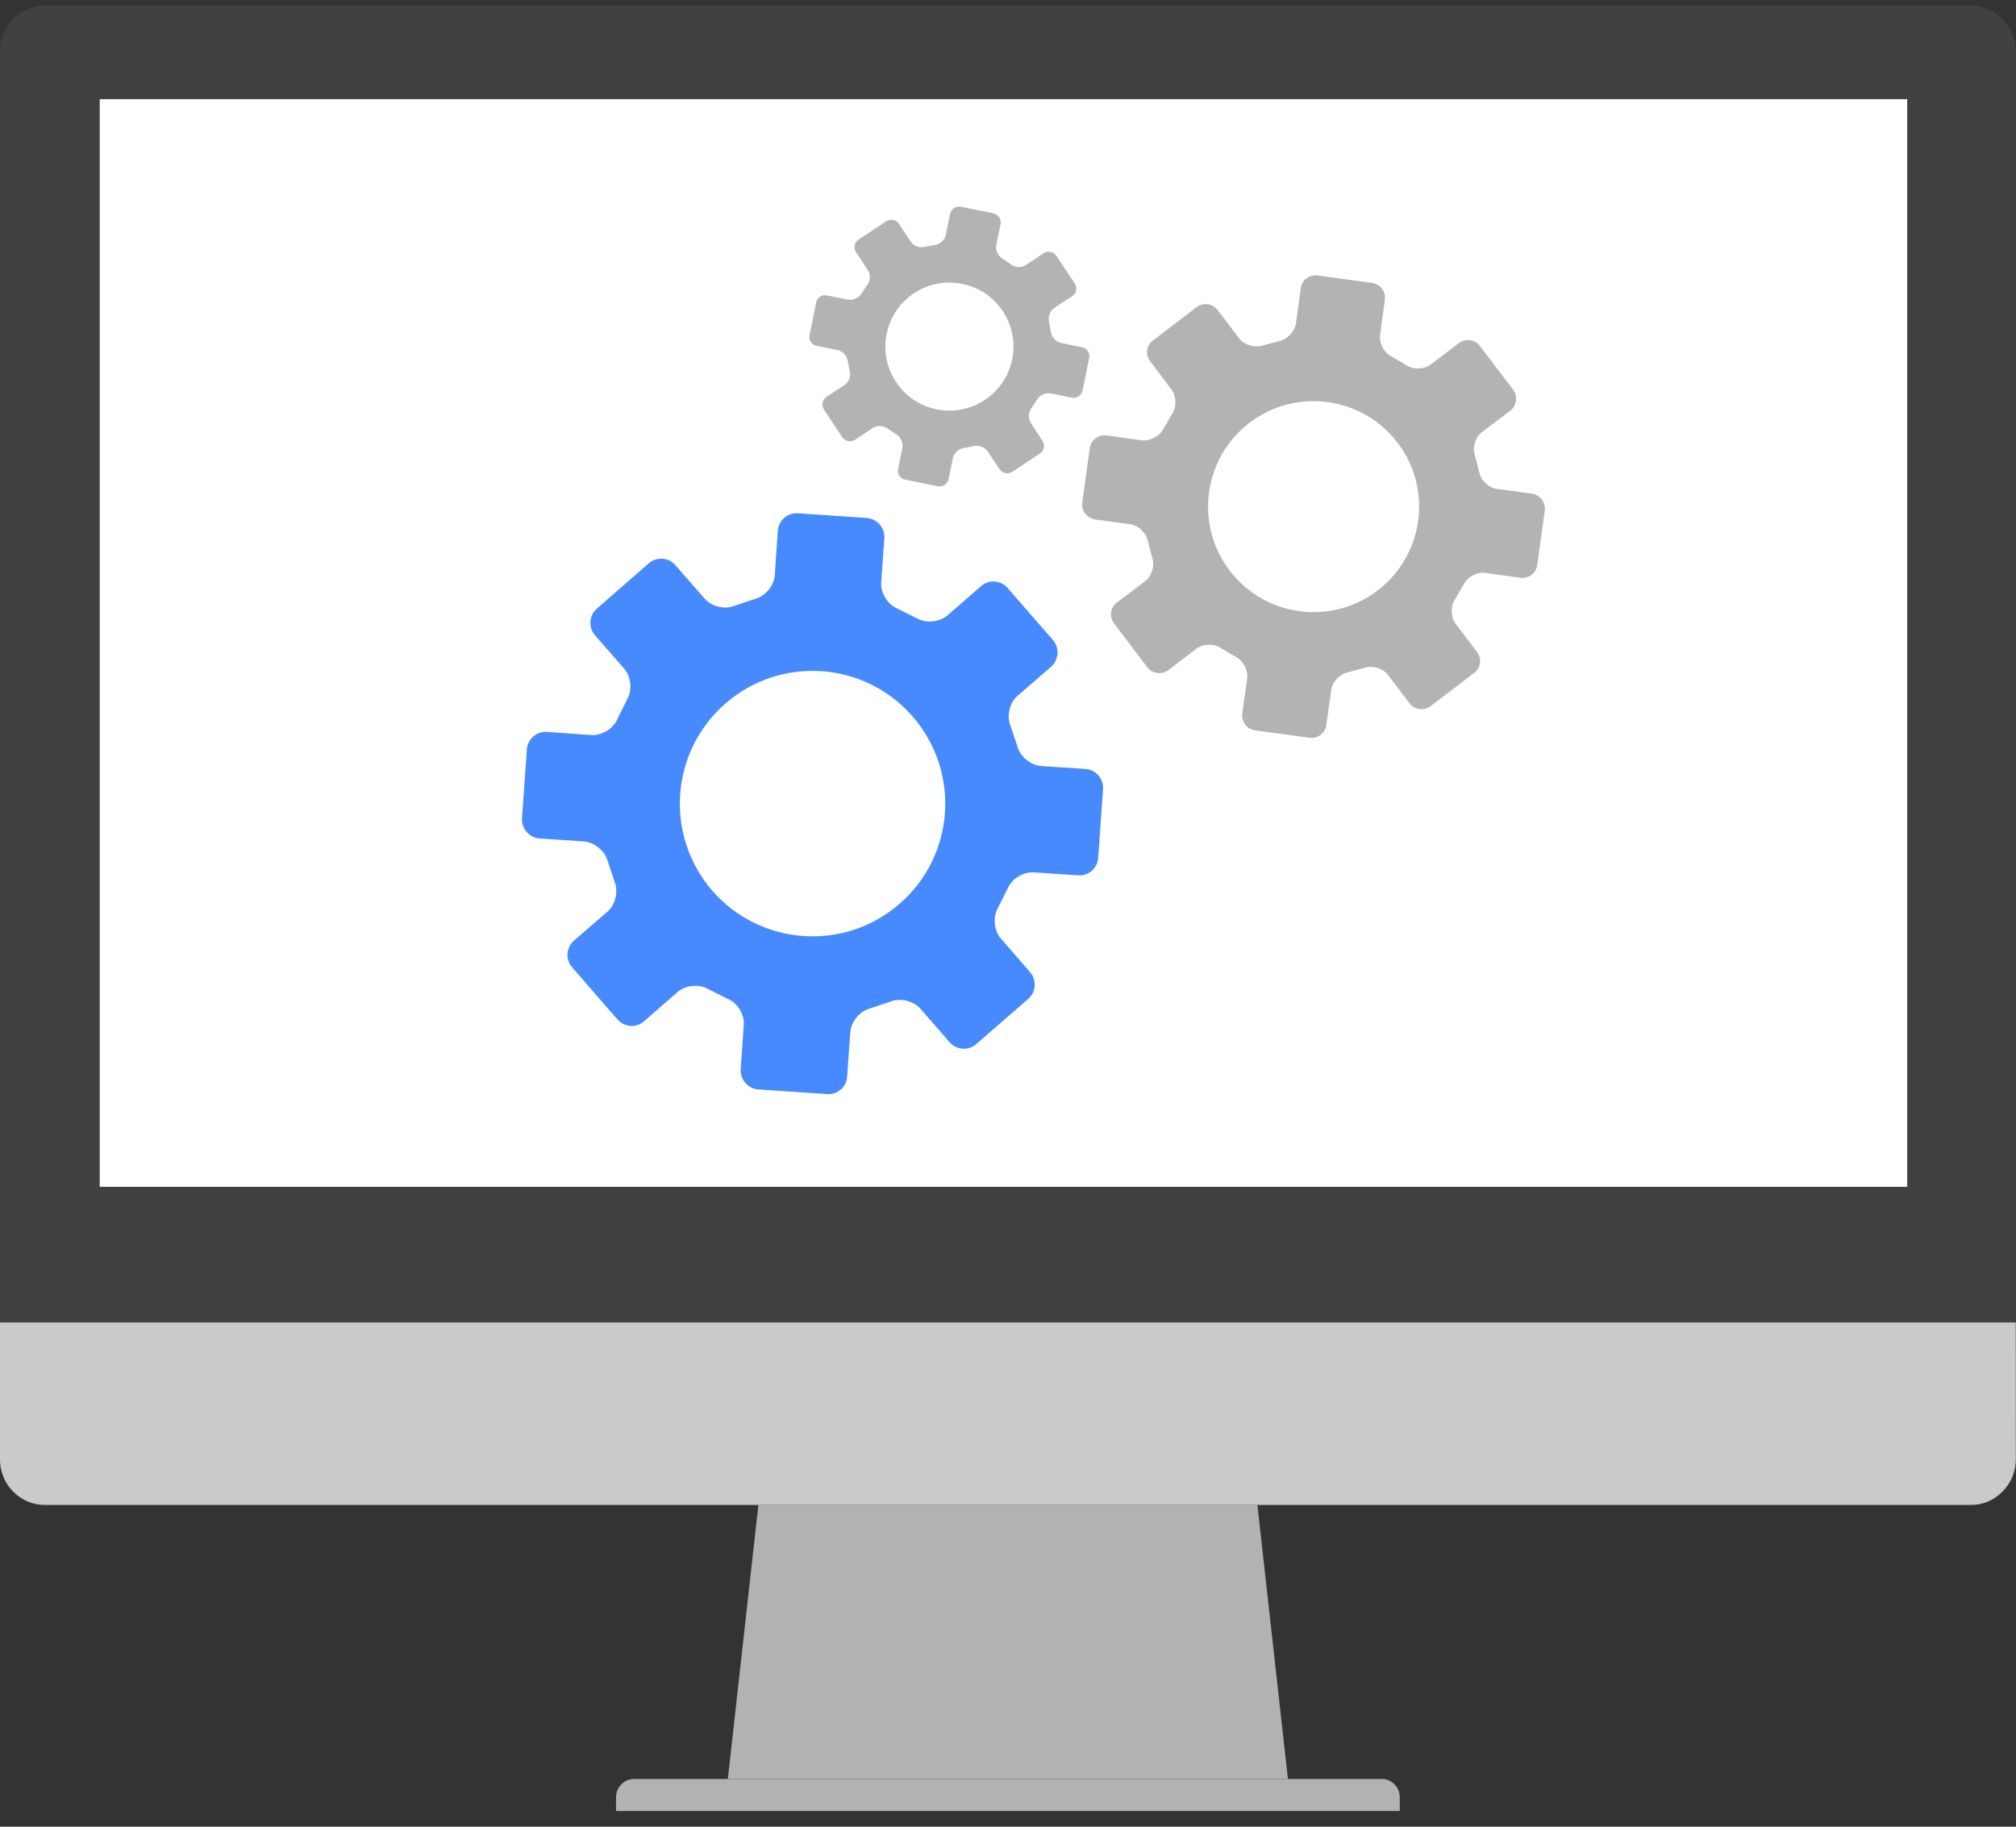 <?xml version="1.0" encoding="UTF-8"?>
<svg id="SVGDoc" width="64" height="58" xmlns="http://www.w3.org/2000/svg" version="1.1" xmlns:xlink="http://www.w3.org/1999/xlink" xmlns:avocode="https://avocode.com/" viewBox="0 0 64 58"><rect x="0" y="0" width="64" height="58" fill="#333333" stroke="none"/><defs><clipPath id="clip-a69ac2bc-eac7-4ba9-bab8-1fe344c293f8"><path d="M0,57.5v0v-57.32v0h63.994v0v57.32v0z" ></path></clipPath></defs><desc>Generated with Avocode.</desc><g><g><title>Group 7961</title><g><title>Path 6089</title><path d="M24.076,47.783v0l-0.97,8.701v0h17.781v0l-0.97,-8.701v0z" fill="#b2b2b1" fill-opacity="1"></path></g><g><title>Group 7960</title><g><title>Group 7959</title><g><title>Rectangle 3115</title></g><g clip-path="url(#clip-a69ac2bc-eac7-4ba9-bab8-1fe344c293f8)"><title>Path 6090</title><path d="M44.438,57.501v0h-24.882v0v-0.43c0,-0.15 0.051,-0.301 0.168,-0.413c0.106,-0.116 0.25,-0.173 0.398,-0.173h23.751c0.143,0 0.288,0.057 0.4,0.173c0.113,0.111 0.164,0.263 0.164,0.413z" fill="#b2b2b1" fill-opacity="1"></path></g><g clip-path="url(#clip-a69ac2bc-eac7-4ba9-bab8-1fe344c293f8)"><title>Path 6091</title><path d="M63.994,46.333c0,0.373 -0.14,0.747 -0.423,1.024c-0.273,0.287 -0.631,0.427 -0.998,0.427h-61.153c-0.363,0 -0.727,-0.14 -1.004,-0.427c-0.277,-0.277 -0.417,-0.651 -0.417,-1.024v-4.348v0h63.994v0z" fill="#cacac9" fill-opacity="1"></path></g><g clip-path="url(#clip-a69ac2bc-eac7-4ba9-bab8-1fe344c293f8)"><title>Path 6092</title><path d="M63.994,1.63c0,-0.371 -0.14,-0.742 -0.423,-1.027c-0.273,-0.28 -0.631,-0.423 -0.998,-0.423h-61.153c-0.363,0 -0.727,0.143 -1.004,0.423c-0.277,0.284 -0.417,0.655 -0.417,1.027v40.357v0h63.994v0z" fill="#414140" fill-opacity="1"></path></g><g clip-path="url(#clip-a69ac2bc-eac7-4ba9-bab8-1fe344c293f8)"><title>Rectangle 3114</title><path d="M3.166,37.683v0v-34.533v0h57.38v0v34.533v0z" fill="#ffffff" fill-opacity="1"></path></g><g clip-path="url(#clip-a69ac2bc-eac7-4ba9-bab8-1fe344c293f8)"><title>Path 6093</title><path d="M22.617,28.285c-1.526,-1.755 -1.342,-4.416 0.411,-5.946c1.755,-1.531 4.416,-1.346 5.941,0.407c1.532,1.756 1.348,4.421 -0.407,5.947c-1.752,1.529 -4.415,1.345 -5.946,-0.408M32.701,30.867v0l-0.931,-1.072c-0.216,-0.246 -0.257,-0.681 -0.09,-0.967l0.311,-0.618c0.123,-0.304 0.494,-0.533 0.821,-0.511l1.416,0.094c0.327,0.026 0.615,-0.228 0.635,-0.553l0.154,-2.187c0.02,-0.327 -0.228,-0.615 -0.558,-0.638l-1.412,-0.093c-0.327,-0.026 -0.665,-0.3 -0.748,-0.624l-0.221,-0.657c-0.127,-0.304 -0.027,-0.73 0.221,-0.944l1.071,-0.928c0.243,-0.22 0.273,-0.601 0.057,-0.847l-1.441,-1.655c-0.216,-0.246 -0.597,-0.277 -0.842,-0.056l-1.068,0.93c-0.251,0.213 -0.684,0.258 -0.97,0.09l-0.621,-0.308c-0.303,-0.126 -0.531,-0.497 -0.51,-0.828l0.099,-1.409c0.023,-0.331 -0.23,-0.615 -0.557,-0.64l-2.19,-0.148c-0.321,-0.023 -0.613,0.226 -0.634,0.551l-0.097,1.416c-0.021,0.33 -0.301,0.661 -0.618,0.75l-0.657,0.217c-0.307,0.13 -0.73,0.029 -0.944,-0.217l-0.937,-1.072c-0.213,-0.248 -0.593,-0.274 -0.842,-0.06l-1.652,1.444c-0.248,0.216 -0.273,0.598 -0.057,0.844l0.932,1.067c0.214,0.25 0.254,0.683 0.089,0.967l-0.31,0.623c-0.126,0.304 -0.495,0.53 -0.824,0.51l-1.418,-0.099c-0.327,-0.02 -0.613,0.228 -0.633,0.557l-0.154,2.187c-0.02,0.328 0.23,0.614 0.555,0.64l1.415,0.093c0.33,0.029 0.665,0.304 0.75,0.621l0.217,0.655c0.129,0.307 0.03,0.731 -0.217,0.948l-1.072,0.928c-0.247,0.218 -0.274,0.598 -0.057,0.844l1.438,1.655c0.217,0.248 0.598,0.28 0.847,0.059l1.069,-0.932c0.248,-0.216 0.681,-0.258 0.965,-0.09l0.62,0.311c0.307,0.123 0.534,0.494 0.511,0.824l-0.099,1.414c-0.017,0.328 0.234,0.614 0.557,0.637l2.189,0.148c0.327,0.023 0.615,-0.223 0.634,-0.553l0.1,-1.412c0.024,-0.33 0.301,-0.668 0.618,-0.751l0.657,-0.22c0.306,-0.126 0.73,-0.024 0.947,0.221l0.931,1.069c0.218,0.248 0.597,0.277 0.847,0.059l1.652,-1.436c0.247,-0.217 0.273,-0.598 0.056,-0.845" fill="#478afe" fill-opacity="1"></path></g><g clip-path="url(#clip-a69ac2bc-eac7-4ba9-bab8-1fe344c293f8)"><title>Path 6094</title><path d="M39.032,18.109c-1.118,-1.475 -0.828,-3.575 0.645,-4.693c1.475,-1.115 3.575,-0.827 4.692,0.644c1.121,1.474 0.83,3.575 -0.643,4.695c-1.474,1.118 -3.578,0.83 -4.695,-0.645M46.891,20.702v0l-0.683,-0.9c-0.157,-0.213 -0.166,-0.558 -0.017,-0.775l0.278,-0.474c0.116,-0.233 0.421,-0.396 0.68,-0.363l1.118,0.156c0.257,0.039 0.498,-0.15 0.534,-0.404l0.24,-1.731c0.031,-0.256 -0.147,-0.498 -0.407,-0.537l-1.118,-0.151c-0.26,-0.037 -0.51,-0.273 -0.555,-0.533l-0.14,-0.533c-0.089,-0.247 0.016,-0.578 0.223,-0.734l0.9,-0.681c0.204,-0.16 0.248,-0.461 0.093,-0.668l-1.057,-1.391c-0.156,-0.208 -0.457,-0.246 -0.665,-0.09l-0.898,0.681c-0.211,0.161 -0.554,0.168 -0.772,0.02l-0.474,-0.277c-0.234,-0.117 -0.396,-0.424 -0.358,-0.687l0.15,-1.112c0.039,-0.258 -0.147,-0.501 -0.406,-0.535l-1.729,-0.236c-0.257,-0.04 -0.5,0.143 -0.533,0.406l-0.153,1.114c-0.039,0.258 -0.276,0.513 -0.533,0.564l-0.53,0.139c-0.25,0.084 -0.584,-0.02 -0.741,-0.228l-0.684,-0.898c-0.154,-0.21 -0.455,-0.248 -0.663,-0.093l-1.388,1.058c-0.208,0.153 -0.25,0.455 -0.09,0.661l0.678,0.9c0.158,0.213 0.164,0.553 0.02,0.772l-0.278,0.473c-0.117,0.233 -0.424,0.396 -0.683,0.366l-1.117,-0.156c-0.26,-0.037 -0.501,0.147 -0.538,0.41l-0.237,1.725c-0.034,0.257 0.153,0.494 0.408,0.534l1.115,0.153c0.261,0.033 0.511,0.277 0.56,0.534l0.139,0.531c0.084,0.25 -0.016,0.58 -0.223,0.738l-0.9,0.681c-0.21,0.158 -0.25,0.457 -0.09,0.664l1.051,1.386c0.158,0.214 0.46,0.253 0.667,0.099l0.9,-0.685c0.208,-0.156 0.554,-0.164 0.771,-0.02l0.471,0.28c0.237,0.117 0.4,0.424 0.366,0.683l-0.156,1.118c-0.031,0.256 0.15,0.5 0.407,0.535l1.728,0.233c0.257,0.037 0.503,-0.148 0.533,-0.407l0.156,-1.112c0.037,-0.26 0.274,-0.508 0.53,-0.557l0.535,-0.144c0.25,-0.084 0.578,0.019 0.737,0.224l0.683,0.902c0.157,0.207 0.46,0.248 0.67,0.09l1.385,-1.055c0.207,-0.153 0.25,-0.457 0.091,-0.661" fill="#b3b3b3" fill-opacity="1"></path></g><g clip-path="url(#clip-a69ac2bc-eac7-4ba9-bab8-1fe344c293f8)"><title>Path 6095</title><path d="M29.732,12.998c-1.101,-0.228 -1.809,-1.298 -1.583,-2.4c0.223,-1.102 1.296,-1.809 2.395,-1.584c1.101,0.22 1.812,1.296 1.589,2.396c-0.223,1.098 -1.299,1.808 -2.4,1.588M34.353,11.028v0l-0.671,-0.14c-0.154,-0.027 -0.294,-0.181 -0.32,-0.343l-0.06,-0.326c-0.041,-0.154 0.033,-0.351 0.164,-0.44l0.573,-0.377c0.13,-0.086 0.167,-0.266 0.08,-0.4l-0.583,-0.882c-0.089,-0.134 -0.267,-0.166 -0.403,-0.081l-0.567,0.376c-0.134,0.093 -0.344,0.081 -0.468,-0.017l-0.278,-0.187c-0.139,-0.08 -0.223,-0.271 -0.193,-0.425l0.137,-0.671c0.031,-0.153 -0.069,-0.307 -0.223,-0.341l-1.037,-0.21c-0.156,-0.033 -0.311,0.071 -0.343,0.226l-0.136,0.67c-0.033,0.158 -0.187,0.298 -0.346,0.318l-0.328,0.061c-0.15,0.044 -0.35,-0.034 -0.437,-0.163l-0.378,-0.574c-0.086,-0.129 -0.266,-0.163 -0.397,-0.079l-0.882,0.585c-0.133,0.083 -0.171,0.263 -0.083,0.397l0.377,0.571c0.089,0.131 0.08,0.341 -0.017,0.465l-0.186,0.28c-0.083,0.137 -0.273,0.226 -0.428,0.193l-0.671,-0.134c-0.156,-0.034 -0.31,0.069 -0.338,0.22l-0.211,1.041c-0.033,0.156 0.069,0.308 0.224,0.338l0.67,0.136c0.157,0.033 0.3,0.187 0.318,0.344l0.064,0.331c0.041,0.153 -0.034,0.347 -0.166,0.434l-0.573,0.377c-0.133,0.089 -0.167,0.27 -0.08,0.404l0.583,0.878c0.089,0.131 0.267,0.17 0.4,0.084l0.571,-0.38c0.131,-0.086 0.341,-0.079 0.467,0.02l0.278,0.187c0.136,0.08 0.224,0.273 0.191,0.428l-0.137,0.667c-0.031,0.16 0.07,0.31 0.227,0.341l1.032,0.21c0.158,0.031 0.313,-0.071 0.344,-0.221l0.137,-0.67c0.031,-0.161 0.184,-0.301 0.343,-0.323l0.327,-0.063c0.154,-0.041 0.351,0.036 0.437,0.171l0.378,0.568c0.089,0.13 0.268,0.164 0.4,0.081l0.885,-0.587c0.127,-0.086 0.167,-0.267 0.076,-0.397l-0.371,-0.57c-0.09,-0.134 -0.081,-0.343 0.019,-0.468l0.184,-0.28c0.077,-0.137 0.273,-0.221 0.427,-0.19l0.671,0.134c0.156,0.034 0.307,-0.07 0.341,-0.226l0.211,-1.037c0.031,-0.151 -0.073,-0.31 -0.227,-0.338" fill="#b3b3b3" fill-opacity="1"></path></g></g></g></g></g></svg>